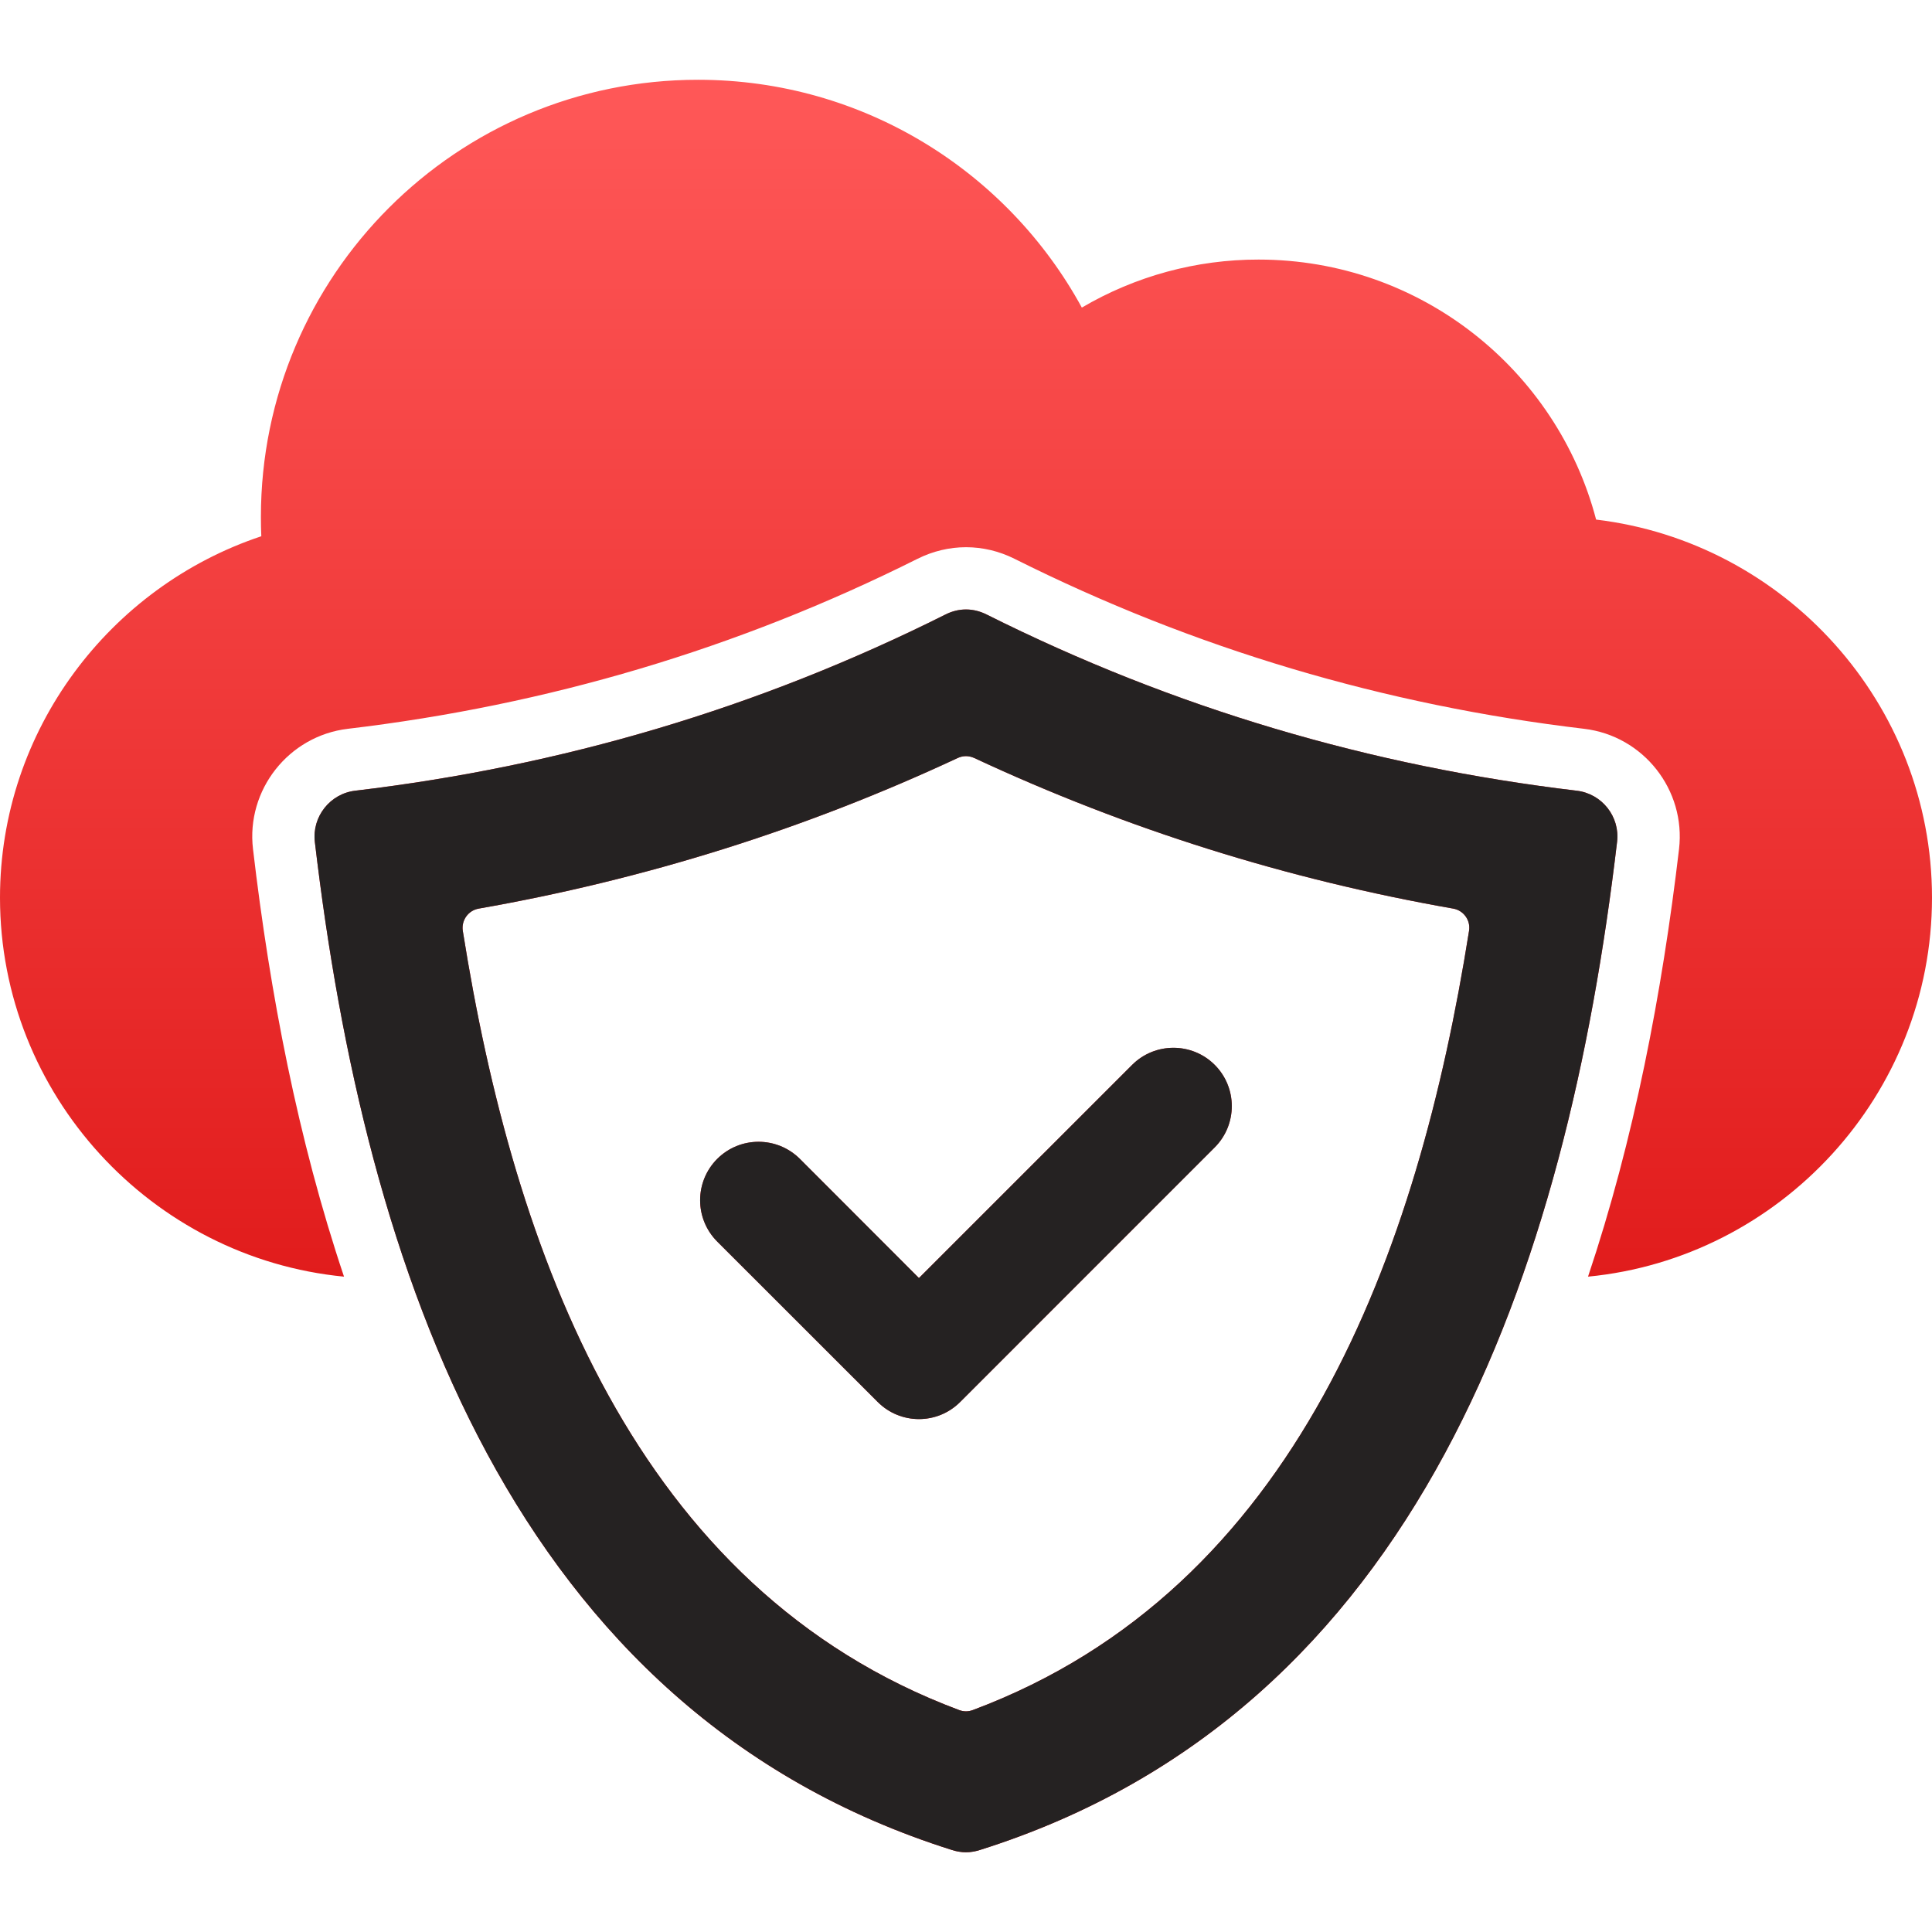 <svg width="48" height="48" viewBox="0 0 48 48" fill="none" xmlns="http://www.w3.org/2000/svg">
<g clip-path="url(#clip0_610_1780)">
<path d="M48 22.303C48 27.198 44.231 31.256 39.454 31.718C40.597 28.311 41.293 24.676 41.715 21.096C41.888 19.625 40.83 18.282 39.358 18.107C34.402 17.52 29.672 16.119 25.207 13.884C24.437 13.499 23.565 13.499 22.794 13.884C18.33 16.119 13.597 17.52 8.641 18.107C7.171 18.282 6.111 19.626 6.286 21.096C6.706 24.676 7.402 28.311 8.547 31.718C3.769 31.256 0 27.198 0 22.303C0 18.136 2.732 14.575 6.492 13.323C6.485 13.164 6.482 13.005 6.482 12.843C6.482 6.844 11.345 1.982 17.343 1.982C21.457 1.982 25.036 4.27 26.878 7.642C28.209 6.859 29.725 6.447 31.268 6.449C35.295 6.449 38.68 9.191 39.655 12.909C44.338 13.467 48 17.477 48 22.303ZM40.176 20.915C38.927 31.505 35.283 42.515 24.342 45.963C24.109 46.037 23.887 46.037 23.654 45.963C12.716 42.515 9.07 31.505 7.822 20.915C7.749 20.291 8.199 19.719 8.824 19.645C13.943 19.037 18.832 17.599 23.488 15.268C23.82 15.1 24.179 15.1 24.514 15.268C29.169 17.599 34.059 19.037 39.175 19.645C39.802 19.72 40.251 20.291 40.176 20.915ZM36.105 22.574C31.983 21.851 28.008 20.607 24.204 18.832C24.068 18.771 23.928 18.771 23.795 18.832C19.992 20.608 16.013 21.851 11.894 22.574C11.633 22.619 11.458 22.866 11.498 23.127C12.766 31.11 15.774 39.476 23.829 42.486C23.944 42.529 24.055 42.529 24.17 42.486C32.225 39.475 35.233 31.11 36.498 23.127C36.541 22.866 36.363 22.619 36.105 22.574ZM28.127 26.457L22.831 31.753L19.873 28.792C19.304 28.226 18.387 28.226 17.819 28.792C17.253 29.361 17.253 30.278 17.819 30.846L21.805 34.83C22.372 35.399 23.291 35.399 23.857 34.83L30.179 28.507C30.745 27.941 30.745 27.021 30.179 26.456C29.613 25.891 28.693 25.891 28.127 26.457Z" fill="url(#paint0_linear_610_1780)"/>
<path fill-rule="evenodd" clip-rule="evenodd" d="M24.342 45.963C35.283 42.515 38.927 31.505 40.176 20.915C40.251 20.291 39.802 19.72 39.175 19.645C34.059 19.037 29.169 17.599 24.514 15.268C24.179 15.1 23.82 15.1 23.488 15.268C18.832 17.599 13.943 19.037 8.824 19.645C8.199 19.719 7.749 20.291 7.822 20.915C9.07 31.505 12.716 42.515 23.654 45.963C23.887 46.037 24.109 46.037 24.342 45.963ZM24.204 18.832C28.008 20.607 31.983 21.851 36.105 22.574C36.363 22.619 36.541 22.866 36.498 23.127C35.233 31.11 32.225 39.475 24.17 42.486C24.055 42.529 23.944 42.529 23.829 42.486C15.774 39.476 12.766 31.11 11.498 23.127C11.458 22.866 11.633 22.619 11.894 22.574C16.013 21.851 19.992 20.608 23.795 18.832C23.928 18.771 24.068 18.771 24.204 18.832ZM22.831 31.753L28.127 26.457C28.693 25.891 29.613 25.891 30.179 26.456C30.745 27.021 30.745 27.941 30.179 28.507L23.857 34.83C23.291 35.399 22.372 35.399 21.805 34.83L17.819 30.846C17.253 30.278 17.253 29.361 17.819 28.792C18.387 28.226 19.304 28.226 19.873 28.792L22.831 31.753Z" fill="#252222"/>
</g>
<defs>
<linearGradient id="paint0_linear_610_1780" x1="23.805" y1="1.982" x2="23.805" y2="45.648" gradientUnits="userSpaceOnUse">
<stop stop-color="#FF5858"/>
<stop offset="1" stop-color="#D30000"/>
</linearGradient>
<clipPath id="clip0_610_1780">
<rect width="48" height="48" fill="white"/>
</clipPath>
</defs>
</svg>

